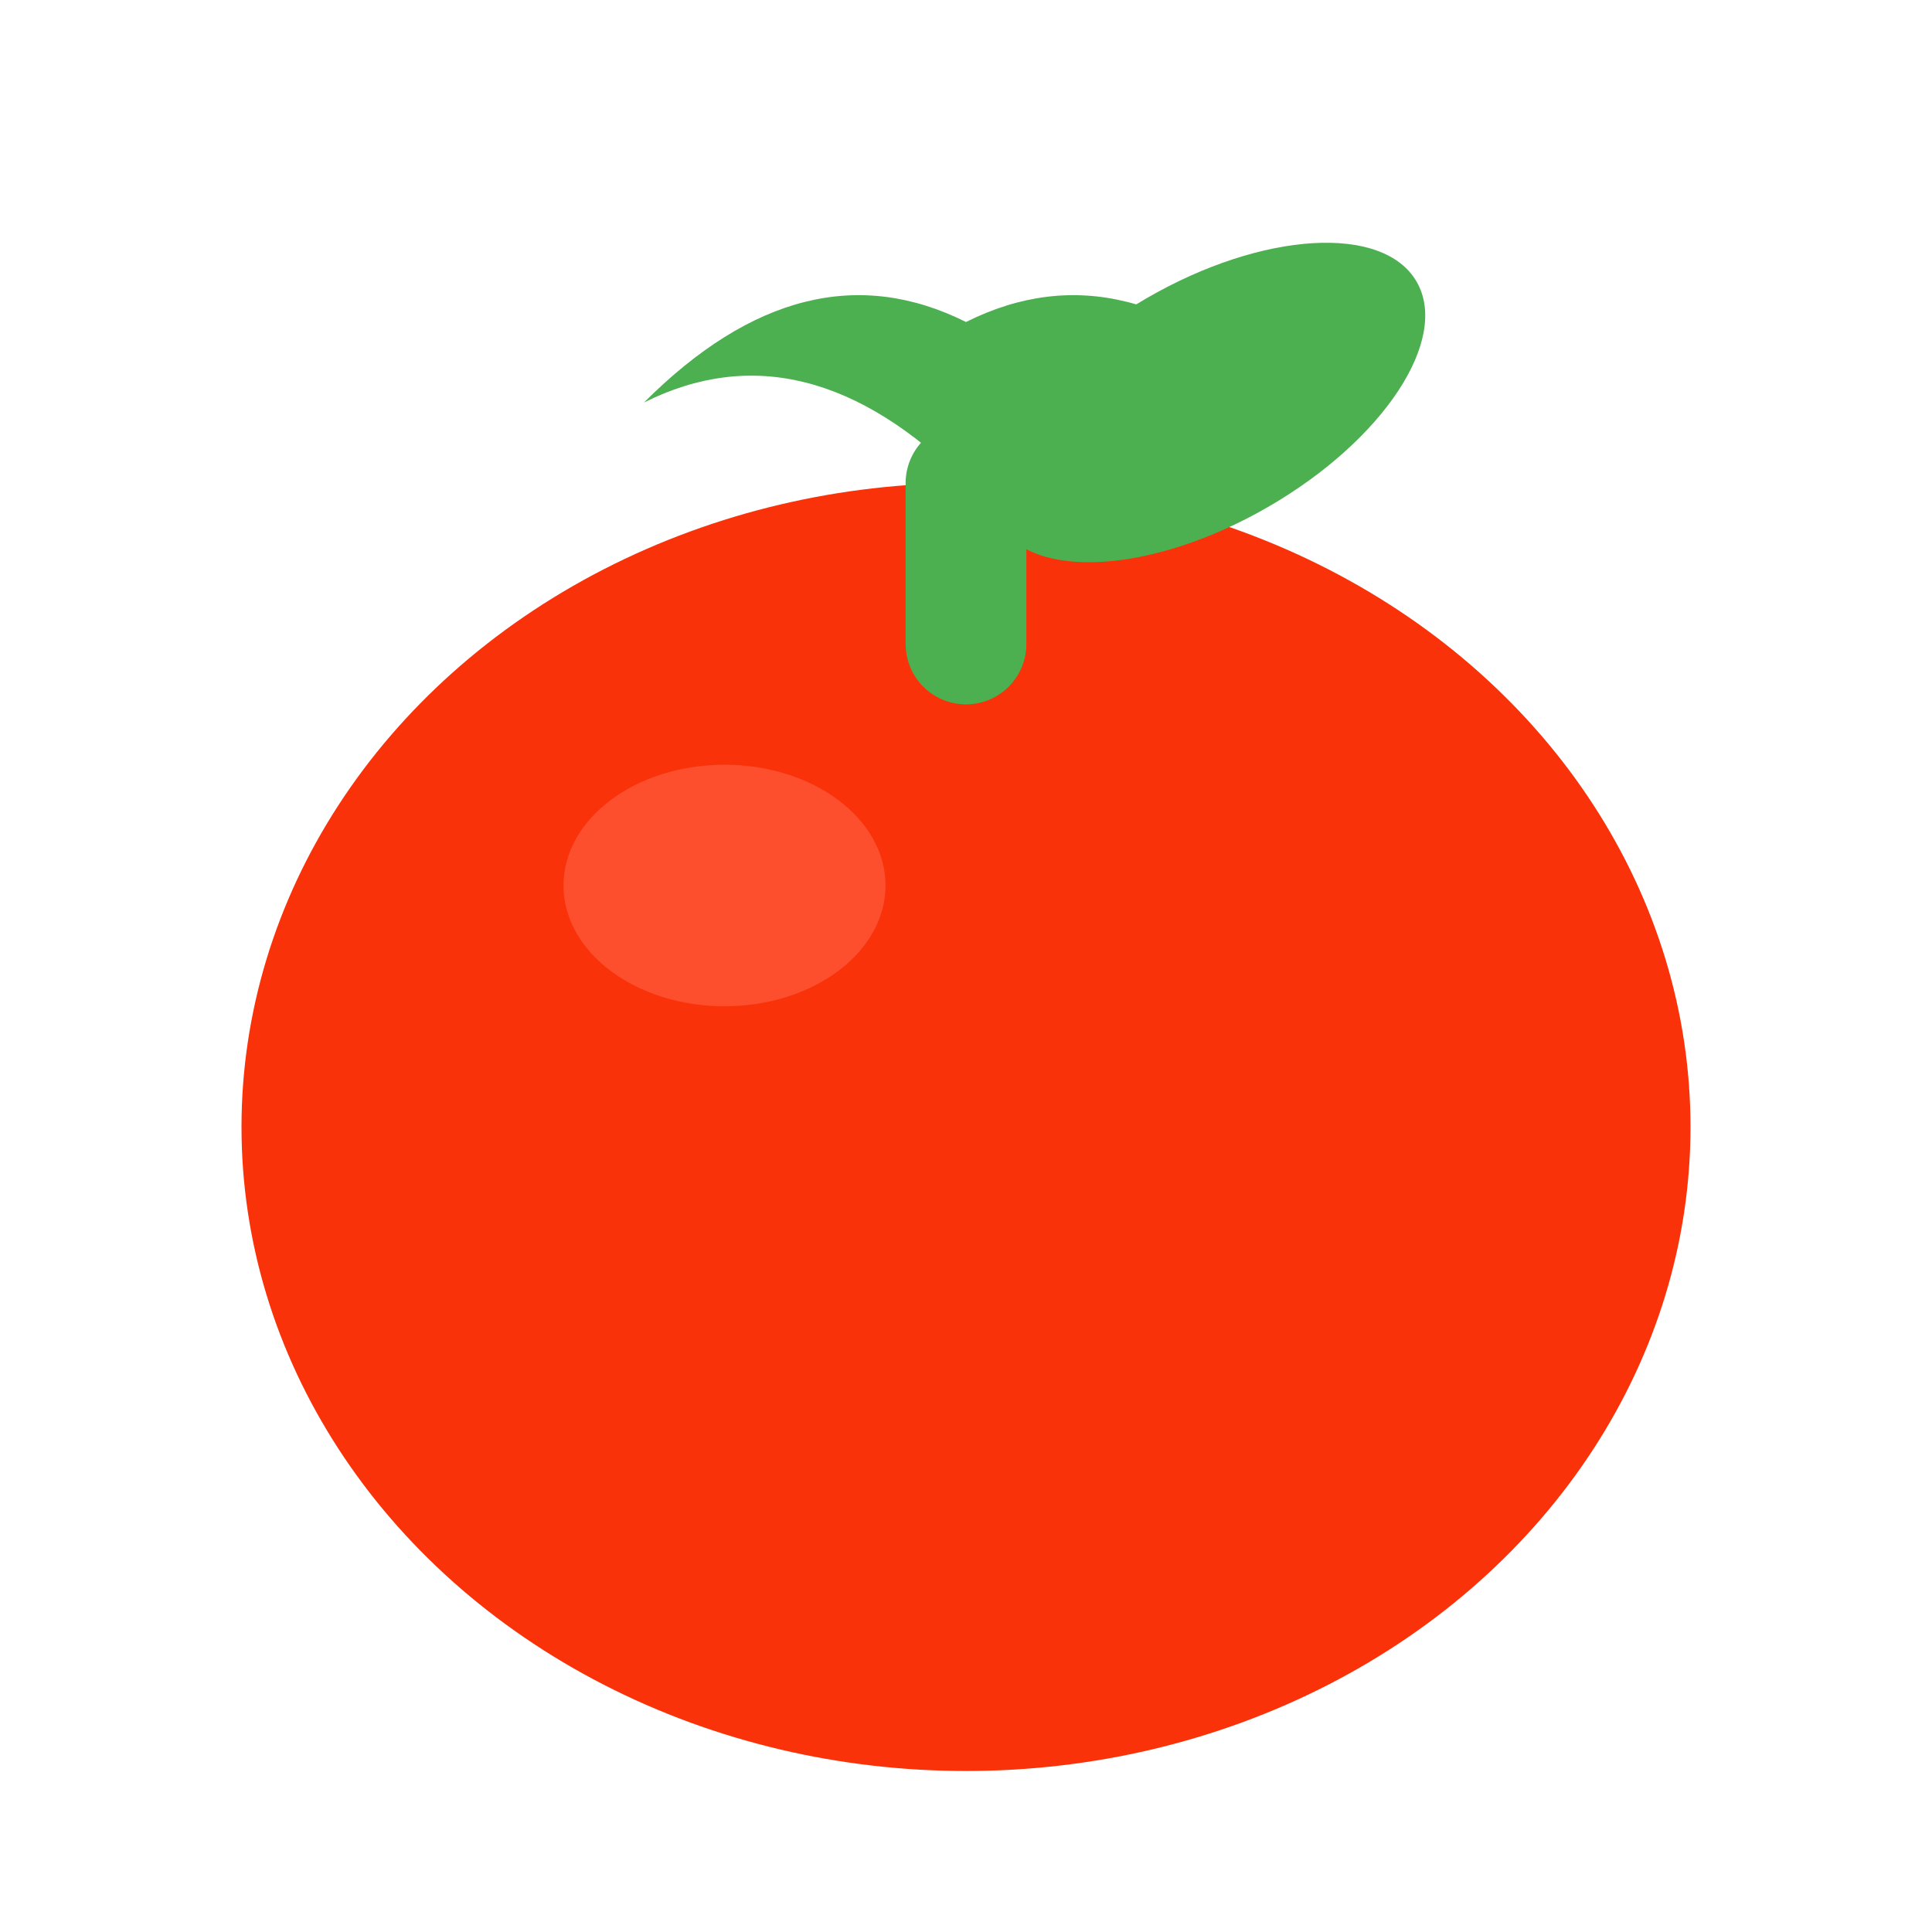<svg xmlns="http://www.w3.org/2000/svg" viewBox="0 0 24 24">
  <!-- Certified Fresh Tomato -->
  <ellipse cx="12" cy="14" rx="9" ry="8" fill="#FA320A"/>
  <ellipse cx="12" cy="14" rx="7" ry="6" fill="#FA320A"/>
  <!-- Highlight -->
  <ellipse cx="9" cy="11" rx="2" ry="1.5" fill="#FF6347" opacity="0.6"/>
  <!-- Stem -->
  <path d="M12 6 Q14 4 16 5 Q14 3 12 4 Q10 3 8 5 Q10 4 12 6" fill="#4CAF50"/>
  <path d="M12 6 L12 8" stroke="#4CAF50" stroke-width="1.5" stroke-linecap="round"/>
  <!-- Leaf -->
  <ellipse cx="15" cy="5" rx="3" ry="1.5" fill="#4CAF50" transform="rotate(-30 15 5)"/>
</svg>

